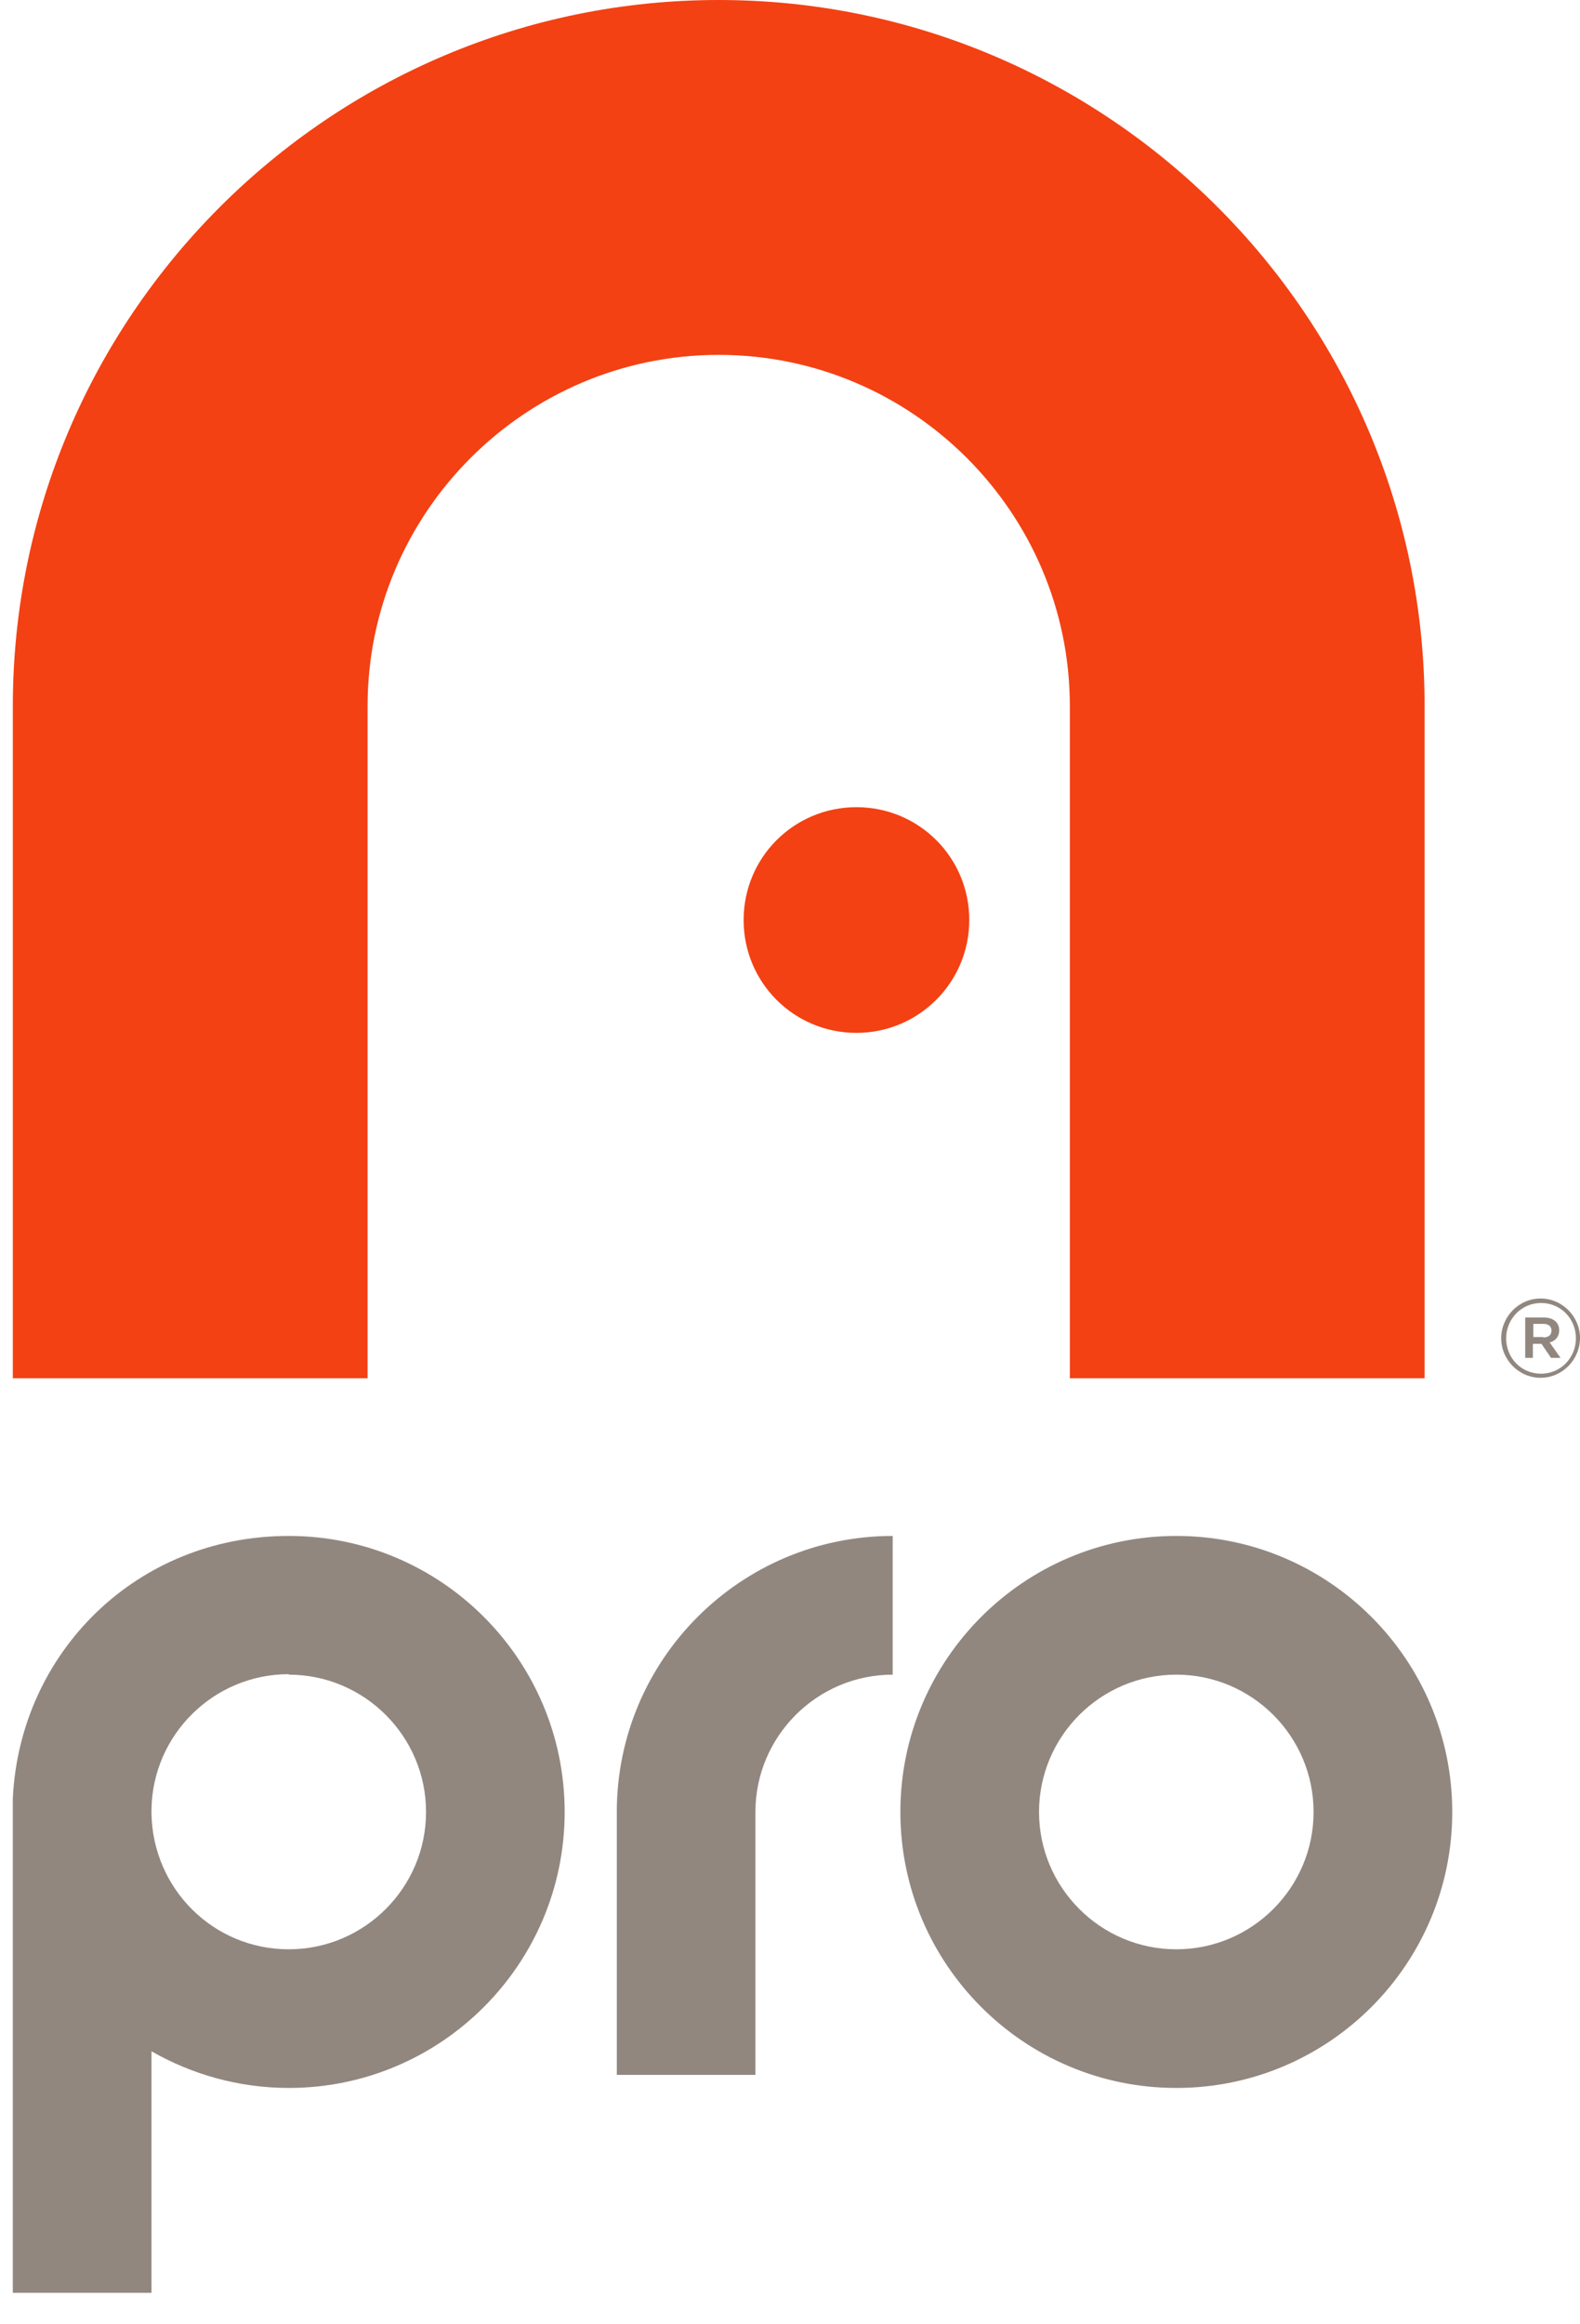<svg width="34" height="50" viewBox="0 0 34 50" fill="none" xmlns="http://www.w3.org/2000/svg">
<path d="M25.313 44.916C22.037 44.916 19.375 42.255 19.375 38.979C19.375 35.703 22.037 33.041 25.313 33.041C28.589 33.041 31.251 35.703 31.251 38.979C31.251 42.255 28.589 44.916 25.313 44.916ZM25.313 36.025C23.685 36.025 22.359 37.351 22.359 38.979C22.359 40.607 23.685 41.933 25.313 41.933C26.941 41.933 28.267 40.607 28.267 38.979C28.267 37.351 26.941 36.025 25.313 36.025Z" fill="#91877F"/>
<path d="M16.256 44.634H13.273V38.979C13.273 35.703 15.934 33.041 19.21 33.041V36.025C17.582 36.025 16.256 37.351 16.256 38.979V44.634Z" fill="#91877F"/>
<path d="M0.276 49.323H3.26V44.127C4.127 44.624 5.141 44.916 6.214 44.916C9.49 44.916 12.151 42.255 12.151 38.979C12.151 35.703 9.49 33.041 6.214 33.041C2.938 33.041 0.432 35.547 0.276 38.677V49.323ZM6.214 36.025C7.842 36.025 9.168 37.351 9.168 38.979C9.168 40.607 7.842 41.933 6.214 41.933C4.586 41.933 3.289 40.627 3.26 39.018V38.93C3.279 37.322 4.595 36.015 6.214 36.015V36.025Z" fill="#91877F"/>
<path d="M30.656 29.649H23.022V15.19C23.022 11.027 19.629 7.634 15.466 7.634C11.303 7.634 7.91 11.027 7.91 15.19V29.649H0.276V15.19C0.276 6.815 7.091 0 15.466 0C23.841 0 30.656 6.815 30.656 15.19V29.649Z" fill="#F34113"/>
<path d="M20.858 19.792C20.858 21.128 19.775 22.219 18.43 22.219C17.084 22.219 16.002 21.137 16.002 19.792C16.002 18.446 17.084 17.364 18.43 17.364C19.775 17.364 20.858 18.446 20.858 19.792Z" fill="#F34113"/>
<path d="M32.304 28.791C32.304 28.323 32.684 27.933 33.152 27.933C33.62 27.933 34 28.323 34 28.781C34 29.249 33.62 29.639 33.152 29.639C32.684 29.639 32.304 29.249 32.304 28.791ZM33.912 28.791C33.912 28.372 33.591 28.03 33.162 28.03C32.733 28.03 32.411 28.381 32.411 28.791C32.411 29.21 32.733 29.551 33.162 29.551C33.591 29.551 33.912 29.2 33.912 28.791ZM32.83 28.342H33.22C33.415 28.342 33.552 28.44 33.552 28.615C33.552 28.762 33.464 28.849 33.347 28.878L33.581 29.21H33.376L33.171 28.908H32.986V29.21H32.821V28.342H32.83ZM33.21 28.771C33.327 28.771 33.386 28.713 33.386 28.625C33.386 28.527 33.318 28.479 33.21 28.479H32.996V28.762H33.21V28.771Z" fill="#91877F"/>
</svg>